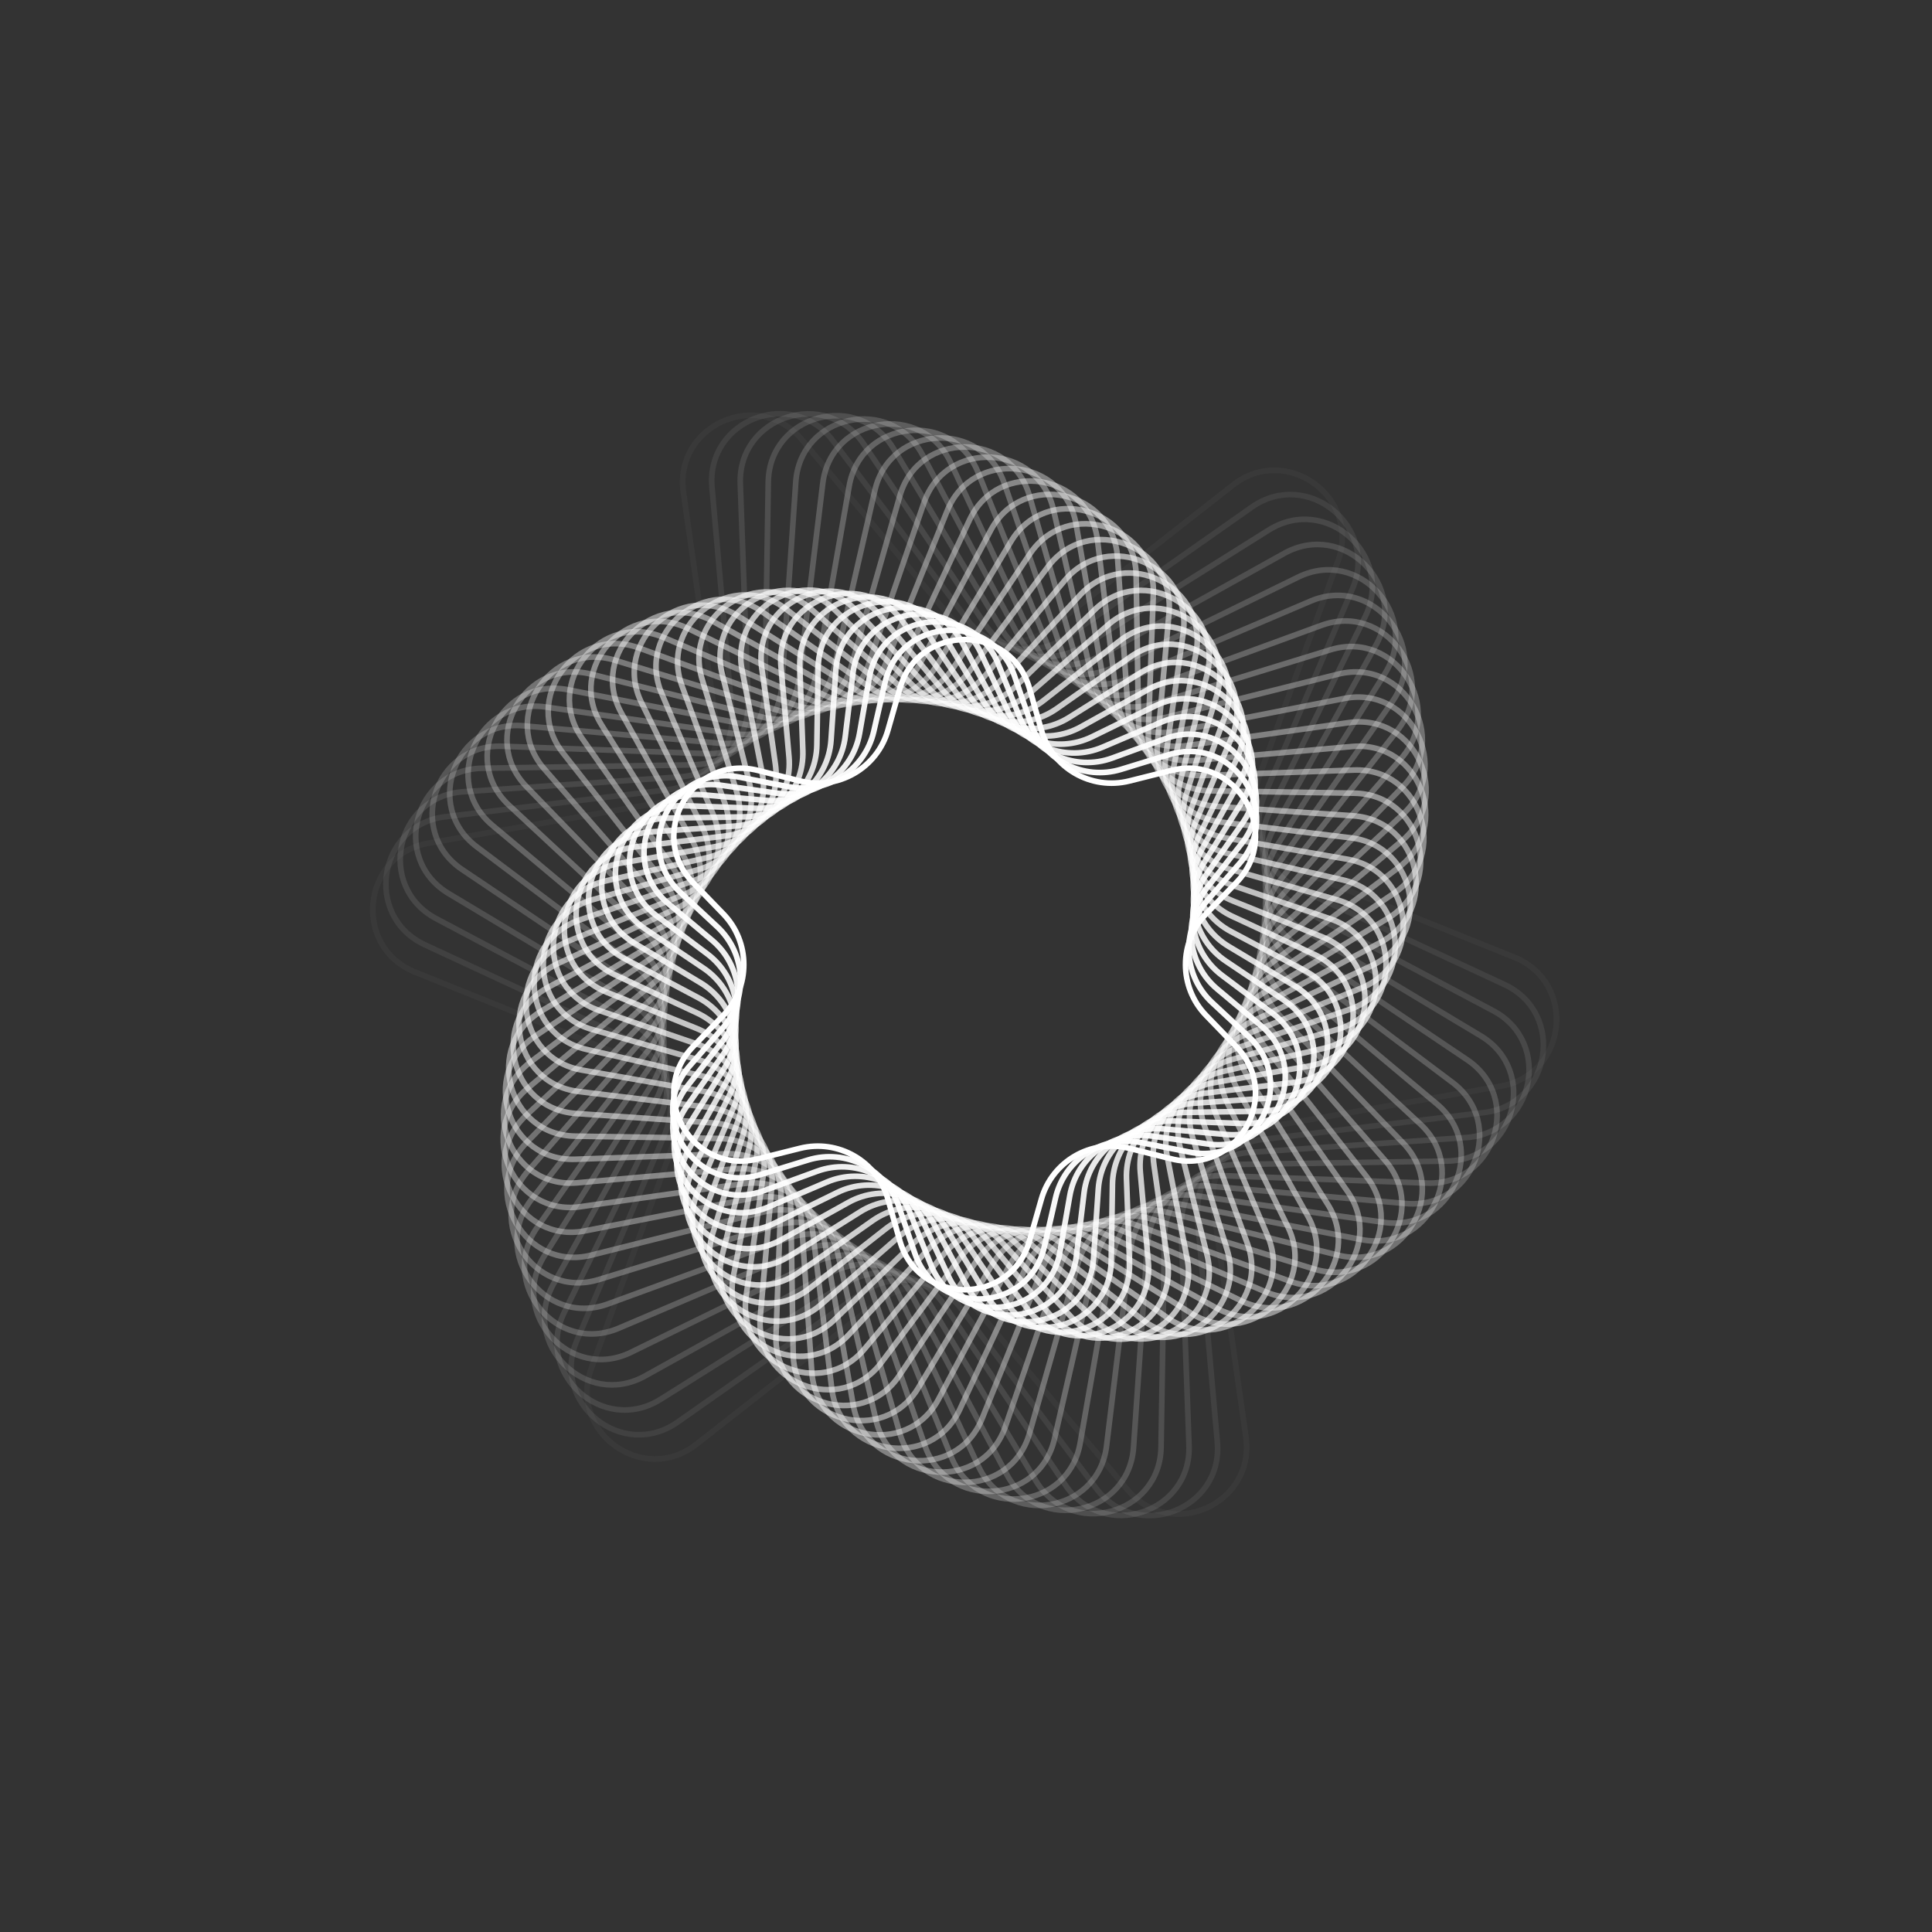 <?xml version="1.0" encoding="UTF-8"?> <svg xmlns="http://www.w3.org/2000/svg" width="685" height="685" viewBox="0 0 685 685" fill="none"><rect x="0" y="0" width="685" height="685" fill="#333333" stroke="none"/> <path opacity="0.034" d="M147.158 344.652C124.855 335.673 128.28 303.087 151.962 298.942L232.642 284.82C246.41 282.411 255.781 269.512 253.819 255.673L242.318 174.578C238.942 150.774 268.874 137.447 284.306 155.884L336.875 218.694C345.846 229.412 361.703 231.079 372.706 222.46L437.185 171.952C456.113 157.126 482.621 176.385 474.369 198.968L446.259 275.9C441.462 289.027 447.947 303.593 460.912 308.813L536.893 339.4C559.197 348.379 555.772 380.964 532.089 385.11L451.409 399.231C437.642 401.641 428.27 414.54 430.233 428.378L441.734 509.473C445.11 533.278 415.177 546.605 399.746 528.167L347.176 465.357C338.206 454.639 322.349 452.973 311.346 461.591L246.866 512.099C227.939 526.925 201.431 507.666 209.682 485.084L237.793 408.152C242.59 395.024 236.104 380.458 223.139 375.239L147.158 344.652Z" stroke="white" stroke-width="2"></path> <path opacity="0.069" d="M150.66 334.983C128.857 324.85 133.983 292.488 157.85 289.588L236.8 279.995C250.674 278.309 260.708 265.918 259.472 251.996L252.441 172.777C250.316 148.828 280.905 137.086 295.35 156.306L343.133 219.882C351.53 231.055 367.278 233.549 378.717 225.518L443.807 179.819C463.485 166.004 488.948 186.624 479.526 208.744L448.359 281.913C442.882 294.771 448.596 309.656 461.27 315.547L533.391 349.068C555.194 359.201 550.069 391.563 526.201 394.463L447.252 404.057C433.377 405.742 423.343 418.133 424.579 432.055L431.61 511.274C433.735 535.223 403.146 546.965 388.701 527.745L340.918 464.169C332.521 452.997 316.773 450.502 305.334 458.534L240.244 504.232C220.567 518.047 195.103 497.427 204.525 475.308L235.692 402.139C241.17 389.28 235.456 374.395 222.781 368.504L150.66 334.983Z" stroke="white" stroke-width="2"></path> <path opacity="0.103" d="M154.63 325.688C133.388 314.427 140.2 282.378 164.186 280.731L241.159 275.445C255.103 274.488 265.772 262.639 265.266 248.672L262.477 171.568C261.608 147.541 292.769 137.416 306.189 157.365L349.253 221.383C357.054 232.98 372.649 236.295 384.493 228.873L449.872 187.906C470.246 175.139 494.595 197.063 484.028 218.66L450.119 287.963C443.976 300.518 448.903 315.681 461.252 322.228L529.421 358.364C550.664 369.624 543.851 401.674 519.865 403.321L442.892 408.606C428.948 409.564 418.279 421.412 418.785 435.38L421.574 512.484C422.443 536.511 391.282 546.636 377.862 526.687L334.798 462.669C326.997 451.072 311.402 447.757 299.558 455.178L234.179 496.146C213.805 508.912 189.456 486.988 200.023 465.392L233.932 396.088C240.075 383.534 235.148 368.37 222.799 361.824L154.63 325.688Z" stroke="white" stroke-width="2"></path> <path opacity="0.138" d="M159.04 316.786C138.416 304.429 146.896 272.78 170.936 272.391L245.704 271.18C259.679 270.954 270.953 259.679 271.18 245.705L272.391 170.936C272.78 146.896 304.429 138.416 316.786 159.04L355.219 223.186C362.403 235.176 377.804 239.302 390.019 232.511L455.376 196.176C476.39 184.493 499.559 207.661 487.876 228.675L451.541 294.032C444.749 306.248 448.876 321.649 460.865 328.832L525.011 367.265C545.635 379.622 537.155 411.271 513.115 411.661L438.347 412.872C424.372 413.098 413.098 424.372 412.872 438.347L411.66 513.116C411.271 537.155 379.622 545.636 367.265 525.011L328.832 460.865C321.648 448.876 306.248 444.749 294.032 451.541L228.675 487.876C207.661 499.559 184.493 476.39 196.175 455.377L232.511 390.02C239.302 377.804 235.175 362.403 223.186 355.22L159.04 316.786Z" stroke="white" stroke-width="2"></path> <path opacity="0.172" d="M163.859 308.3C143.91 294.88 154.035 263.718 178.062 264.588L250.417 267.205C264.384 267.711 276.233 257.042 277.191 243.098L282.15 170.866C283.797 146.88 315.847 140.067 327.107 161.31L361.018 225.28C367.564 237.629 382.728 242.556 395.282 236.413L460.317 204.592C481.913 194.026 503.837 218.375 491.071 238.748L452.627 300.101C445.205 311.944 448.52 327.54 460.117 335.341L520.192 375.753C540.141 389.172 530.016 420.334 505.989 419.464L433.634 416.847C419.667 416.341 407.818 427.01 406.861 440.954L401.901 513.186C400.254 537.172 368.205 543.985 356.944 522.742L323.033 458.772C316.487 446.423 301.324 441.496 288.769 447.639L223.734 479.46C202.138 490.026 180.214 465.677 192.98 445.304L231.425 383.951C238.846 372.108 235.531 356.512 223.934 348.711L163.859 308.3Z" stroke="white" stroke-width="2"></path> <path opacity="0.207" d="M169.056 300.245C149.836 285.799 161.578 255.21 185.527 257.336L255.279 263.527C269.201 264.762 281.592 254.728 283.278 240.854L291.724 171.339C294.624 147.472 326.986 142.346 337.12 164.149L366.634 227.652C372.525 240.326 387.41 246.04 400.269 240.563L464.694 213.12C486.814 203.698 507.434 229.162 493.618 248.839L453.381 306.151C445.35 317.59 447.844 333.337 459.017 341.735L514.995 383.807C534.215 398.252 522.473 428.841 498.524 426.716L428.772 420.525C414.85 419.289 402.46 429.323 400.774 443.198L392.327 512.713C389.427 536.58 357.065 541.706 346.931 519.903L317.417 456.4C311.526 443.726 296.641 438.012 283.782 443.489L219.357 470.932C197.237 480.354 176.618 454.89 190.433 435.213L230.67 377.901C238.701 366.462 236.207 350.715 225.034 342.317L169.056 300.245Z" stroke="white" stroke-width="2"></path> <path opacity="0.241" d="M174.599 292.638C156.161 277.207 169.488 247.274 193.293 250.65L260.272 260.149C274.111 262.112 287.01 252.74 289.419 238.973L301.083 172.336C305.228 148.653 337.814 145.228 346.793 167.532L372.056 230.287C377.275 243.253 391.841 249.738 404.969 244.941L468.51 221.724C491.093 213.472 510.352 239.98 495.525 258.907L453.809 312.164C445.19 323.167 446.857 339.023 457.575 347.994L509.452 391.413C527.89 406.845 514.563 436.777 490.758 433.401L423.778 423.902C409.94 421.94 397.041 431.311 394.631 445.079L382.968 511.716C378.823 535.398 346.237 538.823 337.258 516.52L311.995 453.764C306.775 440.799 292.21 434.314 279.082 439.11L215.541 462.328C192.958 470.579 173.699 444.072 188.525 425.144L230.242 371.888C238.861 360.885 237.194 345.028 226.476 336.057L174.599 292.638Z" stroke="white" stroke-width="2"></path> <path opacity="0.276" d="M180.455 285.494C162.851 269.119 177.726 239.925 201.321 244.542L265.38 257.077C279.096 259.761 292.468 251.077 295.595 237.455L310.199 173.836C315.578 150.402 348.298 148.687 356.097 171.43L377.271 233.175C381.805 246.396 396.011 253.634 409.372 249.531L471.769 230.368C494.753 223.31 512.598 250.789 496.802 268.915L453.916 318.124C444.734 328.661 445.568 344.583 455.802 354.102L503.596 398.559C521.201 414.934 506.326 444.128 482.73 439.511L418.671 426.975C404.955 424.291 391.583 432.975 388.456 446.597L373.852 510.217C368.473 533.65 335.753 535.365 327.954 512.622L306.78 450.878C302.247 437.657 288.04 430.418 274.679 434.522L212.282 453.684C189.298 460.743 171.453 433.263 187.249 415.138L230.135 365.929C239.317 355.392 238.483 339.47 228.249 329.951L180.455 285.494Z" stroke="white" stroke-width="2"></path> <path opacity="0.31" d="M186.592 278.822C169.869 261.548 186.251 233.173 209.573 239.018L270.583 254.311C284.14 257.71 297.948 249.738 301.784 236.298L319.045 175.814C325.643 152.695 358.408 152.695 365.006 175.814L382.267 236.298C386.103 249.738 399.911 257.71 413.468 254.311L474.479 239.018C497.8 233.173 514.183 261.548 497.459 278.822L453.71 324.012C443.988 334.054 443.988 349.998 453.71 360.04L497.459 405.23C514.183 422.504 497.8 450.879 474.479 445.033L413.468 429.74C399.911 426.342 386.103 434.314 382.267 447.754L365.006 508.237C358.408 531.357 325.643 531.357 319.045 508.237L301.784 447.754C297.948 434.314 284.14 426.342 270.583 429.741L209.573 445.033C186.251 450.879 169.869 422.504 186.592 405.23L230.341 360.04C240.063 349.998 240.063 334.054 230.341 324.012L186.592 278.822Z" stroke="white" stroke-width="2"></path> <path opacity="0.345" d="M192.976 272.633C177.18 254.508 195.025 227.029 218.009 234.087L275.864 251.854C289.225 255.958 303.431 248.719 307.965 235.498L327.597 178.249C335.396 155.506 368.116 157.221 373.495 180.655L387.035 239.642C390.162 253.265 403.534 261.948 417.251 259.264L476.646 247.642C500.241 243.024 515.117 272.218 497.512 288.593L453.197 329.814C442.964 339.333 442.129 355.255 451.312 365.792L491.075 411.418C506.871 429.544 489.026 457.023 466.043 449.965L408.188 432.197C394.827 428.094 380.621 435.333 376.087 448.553L356.455 505.803C348.656 528.545 315.935 526.831 310.556 503.397L297.016 444.409C293.889 430.787 280.517 422.103 266.801 424.787L207.405 436.41C183.81 441.027 168.935 411.833 186.539 395.458L230.854 354.238C241.088 344.719 241.922 328.797 232.74 318.26L192.976 272.633Z" stroke="white" stroke-width="2"></path> <path opacity="0.379" d="M199.574 266.935C184.748 248.007 204.007 221.5 226.59 229.751L281.204 249.707C294.332 254.504 308.897 248.019 314.117 235.053L335.831 181.114C344.809 158.81 377.395 162.235 381.54 185.918L391.565 243.193C393.975 256.961 406.874 266.332 420.712 264.37L478.282 256.205C502.087 252.829 515.414 282.762 496.976 298.193L452.387 335.512C441.669 344.483 440.003 360.34 448.621 371.343L484.477 417.117C499.303 436.044 480.044 462.552 457.461 454.301L402.847 434.345C389.72 429.548 375.154 436.033 369.934 448.999L348.22 502.938C339.242 525.241 306.656 521.816 302.511 498.134L292.486 440.858C290.076 427.091 277.177 417.719 263.339 419.682L205.769 427.847C181.965 431.223 168.638 401.29 187.075 385.859L231.664 348.539C242.382 339.569 244.049 323.712 235.43 312.709L199.574 266.935Z" stroke="white" stroke-width="2"></path> <path opacity="0.414" d="M206.353 261.731C192.538 242.054 213.158 216.59 235.277 226.012L286.586 247.868C299.445 253.345 314.33 247.631 320.221 234.957L343.727 184.383C353.86 162.58 386.222 167.705 389.122 191.573L395.849 246.935C397.535 260.81 409.926 270.844 423.848 269.608L479.399 264.678C503.348 262.552 515.09 293.141 495.87 307.586L451.289 341.093C440.116 349.491 437.622 365.238 445.653 376.677L477.698 422.321C491.513 441.998 470.893 467.462 448.774 458.04L397.465 436.184C384.606 430.707 369.721 436.421 363.83 449.095L340.324 499.669C330.191 521.472 297.829 516.347 294.929 492.479L288.202 437.117C286.516 423.242 274.125 413.208 260.203 414.444L204.652 419.374C180.703 421.5 168.961 390.911 188.181 376.466L232.762 342.959C243.935 334.561 246.429 318.814 238.398 307.375L206.353 261.731Z" stroke="white" stroke-width="2"></path> <path opacity="0.448" d="M213.279 257.025C200.512 236.652 222.437 212.302 244.033 222.869L291.993 246.336C304.548 252.478 319.712 247.551 326.258 235.203L351.265 188.027C362.526 166.785 394.575 173.597 396.222 197.583L399.88 250.851C400.837 264.795 412.686 275.464 426.654 274.959L480.012 273.028C504.039 272.159 514.164 303.321 494.215 316.74L449.912 346.542C438.315 354.343 435 369.938 442.422 381.782L470.773 427.027C483.539 447.4 461.615 471.75 440.019 461.183L392.058 437.716C379.504 431.574 364.34 436.501 357.794 448.849L332.787 496.025C321.526 517.267 289.477 510.455 287.829 486.469L284.172 433.201C283.214 419.257 271.366 408.588 257.398 409.093L204.04 411.024C180.012 411.893 169.887 380.731 189.837 367.312L234.139 337.51C245.736 329.709 249.051 314.114 241.63 302.27L213.279 257.025Z" stroke="white" stroke-width="2"></path> <path opacity="0.483" d="M220.318 252.818C208.635 231.804 231.804 208.636 252.817 220.318L297.407 245.108C309.623 251.899 325.024 247.773 332.207 235.783L358.428 192.02C370.785 171.396 402.434 179.876 402.824 203.915L403.65 254.926C403.876 268.901 415.15 280.175 429.125 280.402L480.136 281.228C504.176 281.617 512.656 313.266 492.032 325.623L448.268 351.844C436.279 359.028 432.152 374.428 438.944 386.644L463.733 431.234C475.416 452.248 452.247 475.416 431.234 463.734L386.644 438.944C374.428 432.152 359.027 436.279 351.844 448.268L325.623 492.032C313.266 512.656 281.617 504.176 281.228 480.136L280.401 429.125C280.175 415.151 268.901 403.877 254.926 403.65L203.915 402.824C179.875 402.434 171.395 370.786 192.019 358.429L235.783 332.208C247.772 325.024 251.899 309.623 245.108 297.408L220.318 252.818Z" stroke="white" stroke-width="2"></path> <path opacity="0.517" d="M227.438 249.108C216.871 227.512 241.221 205.587 261.594 218.354L302.812 244.182C314.656 251.603 330.251 248.288 338.052 236.691L365.202 196.331C378.621 176.382 409.783 186.507 408.914 210.534L407.155 259.144C406.65 273.111 417.318 284.96 431.262 285.917L479.789 289.25C503.776 290.897 510.588 322.946 489.345 334.207L446.369 356.988C434.02 363.535 429.093 378.698 435.236 391.253L456.613 434.945C467.18 456.541 442.831 478.465 422.457 465.699L381.24 439.871C369.396 432.449 353.8 435.764 345.999 447.361L318.85 487.721C305.431 507.67 274.269 497.545 275.138 473.518L276.897 424.909C277.402 410.941 266.733 399.092 252.79 398.135L204.263 394.803C180.276 393.156 173.464 361.107 194.707 349.846L237.683 327.064C250.032 320.518 254.959 305.354 248.816 292.8L227.438 249.108Z" stroke="white" stroke-width="2"></path> <path opacity="0.552" d="M234.607 245.891C225.185 223.771 250.648 203.151 270.326 216.966L308.191 243.551C319.63 251.582 335.377 249.088 343.775 237.915L371.571 200.931C386.017 181.711 416.606 193.453 414.48 217.402L410.39 263.486C409.154 277.408 419.188 289.799 433.063 291.485L478.99 297.065C502.858 299.965 507.983 332.327 486.18 342.461L444.225 361.961C431.551 367.852 425.837 382.737 431.314 395.595L449.445 438.16C458.867 460.28 433.403 480.9 413.726 467.085L375.861 440.5C364.422 432.469 348.674 434.963 340.277 446.136L312.48 483.12C298.035 502.34 267.446 490.598 269.572 466.649L273.662 420.565C274.897 406.643 264.863 394.252 250.989 392.566L205.061 386.986C181.194 384.086 176.068 351.724 197.871 341.59L239.827 322.09C252.501 316.199 258.215 301.314 252.738 288.456L234.607 245.891Z" stroke="white" stroke-width="2"></path> <path opacity="0.586" d="M241.792 243.163C233.541 220.581 260.048 201.322 278.976 216.148L313.527 243.212C324.53 251.831 340.387 250.164 349.357 239.446L377.526 205.79C392.958 187.353 422.89 200.68 419.514 224.484L413.351 267.939C411.389 281.777 420.761 294.676 434.528 297.085L477.76 304.652C501.443 308.798 504.868 341.384 482.564 350.362L441.85 366.752C428.885 371.972 422.4 386.537 427.196 399.665L442.259 440.889C450.511 463.471 424.003 482.73 405.076 467.904L370.525 440.84C359.522 432.221 343.665 433.888 334.694 444.606L306.525 478.262C291.094 496.699 261.161 483.373 264.537 459.568L270.7 416.114C272.663 402.275 263.291 389.376 249.524 386.967L206.292 379.4C182.609 375.254 179.184 342.669 201.487 333.69L242.201 317.3C255.167 312.08 261.652 297.515 256.855 284.387L241.792 243.163Z" stroke="white" stroke-width="2"></path> <path opacity="0.621" d="M248.963 240.917C241.905 217.933 269.384 200.088 287.51 215.884L318.806 243.159C329.343 252.341 345.265 251.507 354.784 241.273L383.058 210.877C399.433 193.272 428.627 208.147 424.01 231.743L416.037 272.483C413.353 286.2 422.037 299.571 435.659 302.698L476.12 311.986C499.554 317.365 501.268 350.085 478.526 357.884L439.257 371.351C426.036 375.884 418.798 390.091 422.901 403.451L435.088 443.135C442.147 466.119 414.667 483.964 396.542 468.168L365.246 440.893C354.709 431.711 338.787 432.545 329.267 442.779L300.994 473.175C284.619 490.78 255.425 475.904 260.042 452.309L268.014 411.569C270.698 397.852 262.014 384.48 248.392 381.353L207.931 372.066C184.498 366.687 182.783 333.966 205.526 326.167L244.794 312.701C258.015 308.168 265.253 293.961 261.15 280.6L248.963 240.917Z" stroke="white" stroke-width="2"></path> <path opacity="0.655" d="M256.089 239.141C250.244 215.82 278.619 199.437 295.893 216.161L324.012 243.383C334.054 253.104 349.998 253.104 360.039 243.383L388.158 216.161C405.432 199.437 433.808 215.82 427.962 239.141L418.446 277.104C415.048 290.661 423.02 304.469 436.46 308.305L474.094 319.045C497.214 325.643 497.214 358.408 474.094 365.006L436.46 375.747C423.02 379.583 415.048 393.39 418.446 406.948L427.962 444.91C433.808 468.232 405.432 484.614 388.158 467.891L360.039 440.669C349.998 430.947 334.054 430.947 324.012 440.669L295.893 467.891C278.619 484.614 250.244 468.232 256.089 444.91L265.605 406.948C269.003 393.39 261.031 379.583 247.591 375.747L209.957 365.006C186.837 358.408 186.837 325.643 209.957 319.045L247.591 308.305C261.031 304.469 269.003 290.661 265.605 277.104L256.089 239.141Z" stroke="white" stroke-width="2"></path> <path opacity="0.69" d="M263.142 237.82C258.525 214.225 287.719 199.35 304.094 216.954L329.131 243.871C338.65 254.105 354.572 254.939 365.109 245.757L392.823 221.604C410.948 205.808 438.427 223.653 431.369 246.637L420.577 281.778C416.474 295.139 423.712 309.345 436.933 313.879L471.707 325.803C494.449 333.602 492.735 366.323 469.301 371.702L433.472 379.926C419.85 383.053 411.166 396.425 413.85 410.141L420.91 446.218C425.527 469.814 396.333 484.689 379.958 467.084L354.92 440.167C345.401 429.934 329.479 429.099 318.942 438.282L291.229 462.434C273.103 478.23 245.624 460.385 252.682 437.402L263.474 402.261C267.577 388.9 260.339 374.694 247.118 370.16L212.345 358.235C189.602 350.436 191.317 317.716 214.75 312.337L250.58 304.112C264.202 300.985 272.886 287.614 270.202 273.897L263.142 237.82Z" stroke="white" stroke-width="2"></path> <path opacity="0.724" d="M270.092 236.954C266.716 213.149 296.648 199.822 312.08 218.26L334.149 244.628C343.119 255.346 358.976 257.012 369.979 248.394L397.048 227.19C415.976 212.364 442.483 231.623 434.232 254.206L422.431 286.502C417.634 299.63 424.119 314.196 437.085 319.415L468.982 332.256C491.285 341.234 487.86 373.82 464.177 377.965L430.308 383.894C416.54 386.303 407.168 399.202 409.131 413.041L413.959 447.085C417.335 470.89 387.403 484.216 371.971 465.779L349.902 439.411C340.932 428.693 325.075 427.026 314.072 435.645L287.003 456.848C268.076 471.675 241.568 452.416 249.819 429.833L261.62 397.537C266.417 384.409 259.932 369.843 246.967 364.624L215.069 351.783C192.766 342.804 196.191 310.219 219.874 306.073L253.744 300.145C267.511 297.735 276.883 284.836 274.92 270.998L270.092 236.954Z" stroke="white" stroke-width="2"></path> <path opacity="0.759" d="M276.913 236.521C274.787 212.573 305.376 200.831 319.821 220.05L339.053 245.638C347.45 256.81 363.198 259.305 374.637 251.274L400.834 232.881C420.511 219.066 445.974 239.686 436.552 261.806L424.009 291.254C418.531 304.113 424.245 318.998 436.92 324.889L465.946 338.38C487.749 348.513 482.624 380.875 458.756 383.775L426.981 387.636C413.107 389.322 403.073 401.713 404.308 415.635L407.138 447.519C409.264 471.467 378.675 483.209 364.23 463.99L344.998 438.402C336.601 427.229 320.853 424.735 309.414 432.766L283.217 451.159C263.54 464.974 238.077 444.354 247.499 422.234L260.042 392.786C265.52 379.927 259.806 365.042 247.131 359.151L218.105 345.66C196.302 335.526 201.427 303.165 225.294 300.264L257.07 296.403C270.944 294.718 280.978 282.327 279.742 268.405L276.913 236.521Z" stroke="white" stroke-width="2"></path> <path opacity="0.793" d="M283.579 236.505C282.709 212.478 313.871 202.353 327.291 222.302L343.83 246.89C351.631 258.486 367.227 261.801 379.07 254.38L404.181 238.646C424.554 225.879 448.903 247.803 438.337 269.4L425.313 296.017C419.17 308.572 424.097 323.735 436.446 330.281L462.628 344.16C483.871 355.421 477.058 387.47 453.072 389.117L423.509 391.147C409.565 392.105 398.896 403.953 399.402 417.921L400.473 447.534C401.342 471.561 370.181 481.687 356.761 461.737L340.222 437.15C332.42 425.553 316.825 422.238 304.981 429.659L279.871 445.394C259.497 458.16 235.148 436.236 245.715 414.64L258.739 388.022C264.881 375.468 259.954 360.304 247.605 353.758L221.424 339.879C200.181 328.618 206.993 296.569 230.98 294.922L260.543 292.892C274.487 291.935 285.155 280.086 284.65 266.118L283.579 236.505Z" stroke="white" stroke-width="2"></path> <path opacity="0.828" d="M290.065 236.888C290.454 212.849 322.103 204.369 334.46 224.993L348.469 248.374C355.652 260.363 371.053 264.49 383.269 257.699L407.091 244.454C428.105 232.772 451.274 255.94 439.591 276.954L426.347 300.777C419.555 312.992 423.682 328.393 435.671 335.577L459.052 349.585C479.677 361.943 471.196 393.591 447.157 393.981L419.904 394.422C405.929 394.649 394.655 405.923 394.428 419.898L393.987 447.151C393.597 471.19 361.949 479.671 349.592 459.046L335.583 435.665C328.399 423.676 312.998 419.549 300.783 426.341L276.96 439.585C255.946 451.267 232.778 428.099 244.46 407.085L257.705 383.263C264.496 371.047 260.369 355.646 248.38 348.463L224.999 334.454C204.375 322.097 212.855 290.448 236.895 290.058L264.148 289.617C278.123 289.391 289.397 278.116 289.623 264.142L290.065 236.888Z" stroke="white" stroke-width="2"></path> <path opacity="0.862" d="M296.348 237.653C297.995 213.667 330.044 206.854 341.305 228.097L352.958 250.08C359.504 262.429 374.668 267.356 387.222 261.213L409.571 250.278C431.167 239.711 453.092 264.061 440.325 284.434L427.114 305.517C419.693 317.361 423.008 332.957 434.605 340.758L455.249 354.645C475.198 368.064 465.073 399.226 441.046 398.357L416.182 397.457C402.214 396.952 390.365 407.62 389.408 421.564L387.704 446.386C386.057 470.373 354.007 477.185 342.747 455.942L331.093 433.959C324.547 421.611 309.384 416.684 296.829 422.826L274.48 433.761C252.884 444.328 230.96 419.979 243.726 399.605L256.937 378.522C264.359 366.678 261.044 351.083 249.447 343.282L228.802 329.395C208.853 315.975 218.978 284.813 243.005 285.683L267.87 286.582C281.837 287.088 293.686 276.419 294.643 262.475L296.348 237.653Z" stroke="white" stroke-width="2"></path> <path opacity="0.897" d="M302.407 238.777C305.307 214.91 337.669 209.784 347.802 231.587L357.287 251.995C363.178 264.67 378.063 270.384 390.922 264.906L411.626 256.087C433.746 246.665 454.366 272.129 440.551 291.806L427.62 310.224C419.589 321.663 422.083 337.411 433.256 345.808L451.246 359.329C470.465 373.775 458.723 404.364 434.774 402.238L412.358 400.248C398.436 399.013 386.045 409.047 384.359 422.921L381.645 445.262C378.745 469.129 346.383 474.254 336.249 452.451L326.764 432.044C320.873 419.369 305.988 413.655 293.129 419.132L272.425 427.952C250.305 437.374 229.685 411.91 243.501 392.233L256.432 373.815C264.463 362.376 261.969 346.628 250.796 338.23L232.806 324.71C213.586 310.264 225.328 279.675 249.277 281.801L271.693 283.79C285.615 285.026 298.006 274.992 299.692 261.118L302.407 238.777Z" stroke="white" stroke-width="2"></path> <path opacity="0.931" d="M308.221 240.241C312.366 216.558 344.952 213.134 353.931 235.437L361.447 254.109C366.667 267.075 381.233 273.56 394.36 268.763L413.266 261.855C435.849 253.603 455.108 280.111 440.282 299.038L427.869 314.884C419.251 325.887 420.917 341.744 431.635 350.714L447.071 363.633C465.508 379.065 452.181 408.997 428.377 405.621L408.448 402.795C394.61 400.832 381.71 410.204 379.301 423.971L375.83 443.798C371.685 467.481 339.099 470.906 330.121 448.603L322.604 429.93C317.385 416.965 302.819 410.48 289.691 415.277L270.785 422.185C248.203 430.436 228.944 403.929 243.77 385.001L256.182 369.155C264.801 358.152 263.134 342.296 252.416 333.325L236.981 320.406C218.543 304.975 231.87 275.042 255.675 278.418L275.604 281.245C289.442 283.207 302.341 273.836 304.751 260.068L308.221 240.241Z" stroke="white" stroke-width="2"></path> <path opacity="0.966" d="M313.773 242.021C319.152 218.588 351.872 216.873 359.671 239.616L365.43 256.408C369.963 269.629 384.17 276.868 397.53 272.765L414.501 267.553C437.484 260.495 455.329 287.974 439.533 306.099L427.87 319.483C418.687 330.019 419.521 345.942 429.755 355.461L442.754 367.552C460.358 383.927 445.483 413.121 421.887 408.503L404.466 405.094C390.749 402.41 377.377 411.094 374.25 424.716L370.279 442.019C364.9 465.452 332.179 467.167 324.38 444.424L318.622 427.632C314.088 414.411 299.882 407.172 286.521 411.275L269.551 416.487C246.567 423.545 228.722 396.066 244.518 377.941L256.182 364.557C265.365 354.021 264.53 338.098 254.296 328.579L241.298 316.488C223.693 300.113 238.569 270.919 262.164 275.537L279.586 278.946C293.302 281.63 306.674 272.946 309.801 259.324L313.773 242.021Z" stroke="white" stroke-width="2"></path> <path d="M319.045 244.094C325.643 220.974 358.408 220.974 365.006 244.093L369.226 258.879C373.062 272.319 386.87 280.291 400.427 276.893L415.342 273.155C438.663 267.309 455.046 295.684 438.322 312.958L427.627 324.006C417.906 334.047 417.906 349.991 427.627 360.033L438.322 371.081C455.046 388.355 438.663 416.73 415.342 410.884L400.427 407.146C386.87 403.747 373.062 411.719 369.226 425.159L365.006 439.945C358.408 463.065 325.643 463.065 319.045 439.945L314.825 425.159C310.99 411.719 297.182 403.747 283.625 407.146L268.71 410.884C245.388 416.73 229.006 388.355 245.729 371.081L256.424 360.033C266.146 349.991 266.146 334.047 256.424 324.006L245.729 312.958C229.006 295.684 245.388 267.309 268.71 273.155L283.625 276.893C297.182 280.291 310.99 272.319 314.825 258.879L319.045 244.094Z" stroke="white" stroke-width="2"></path> </svg> 